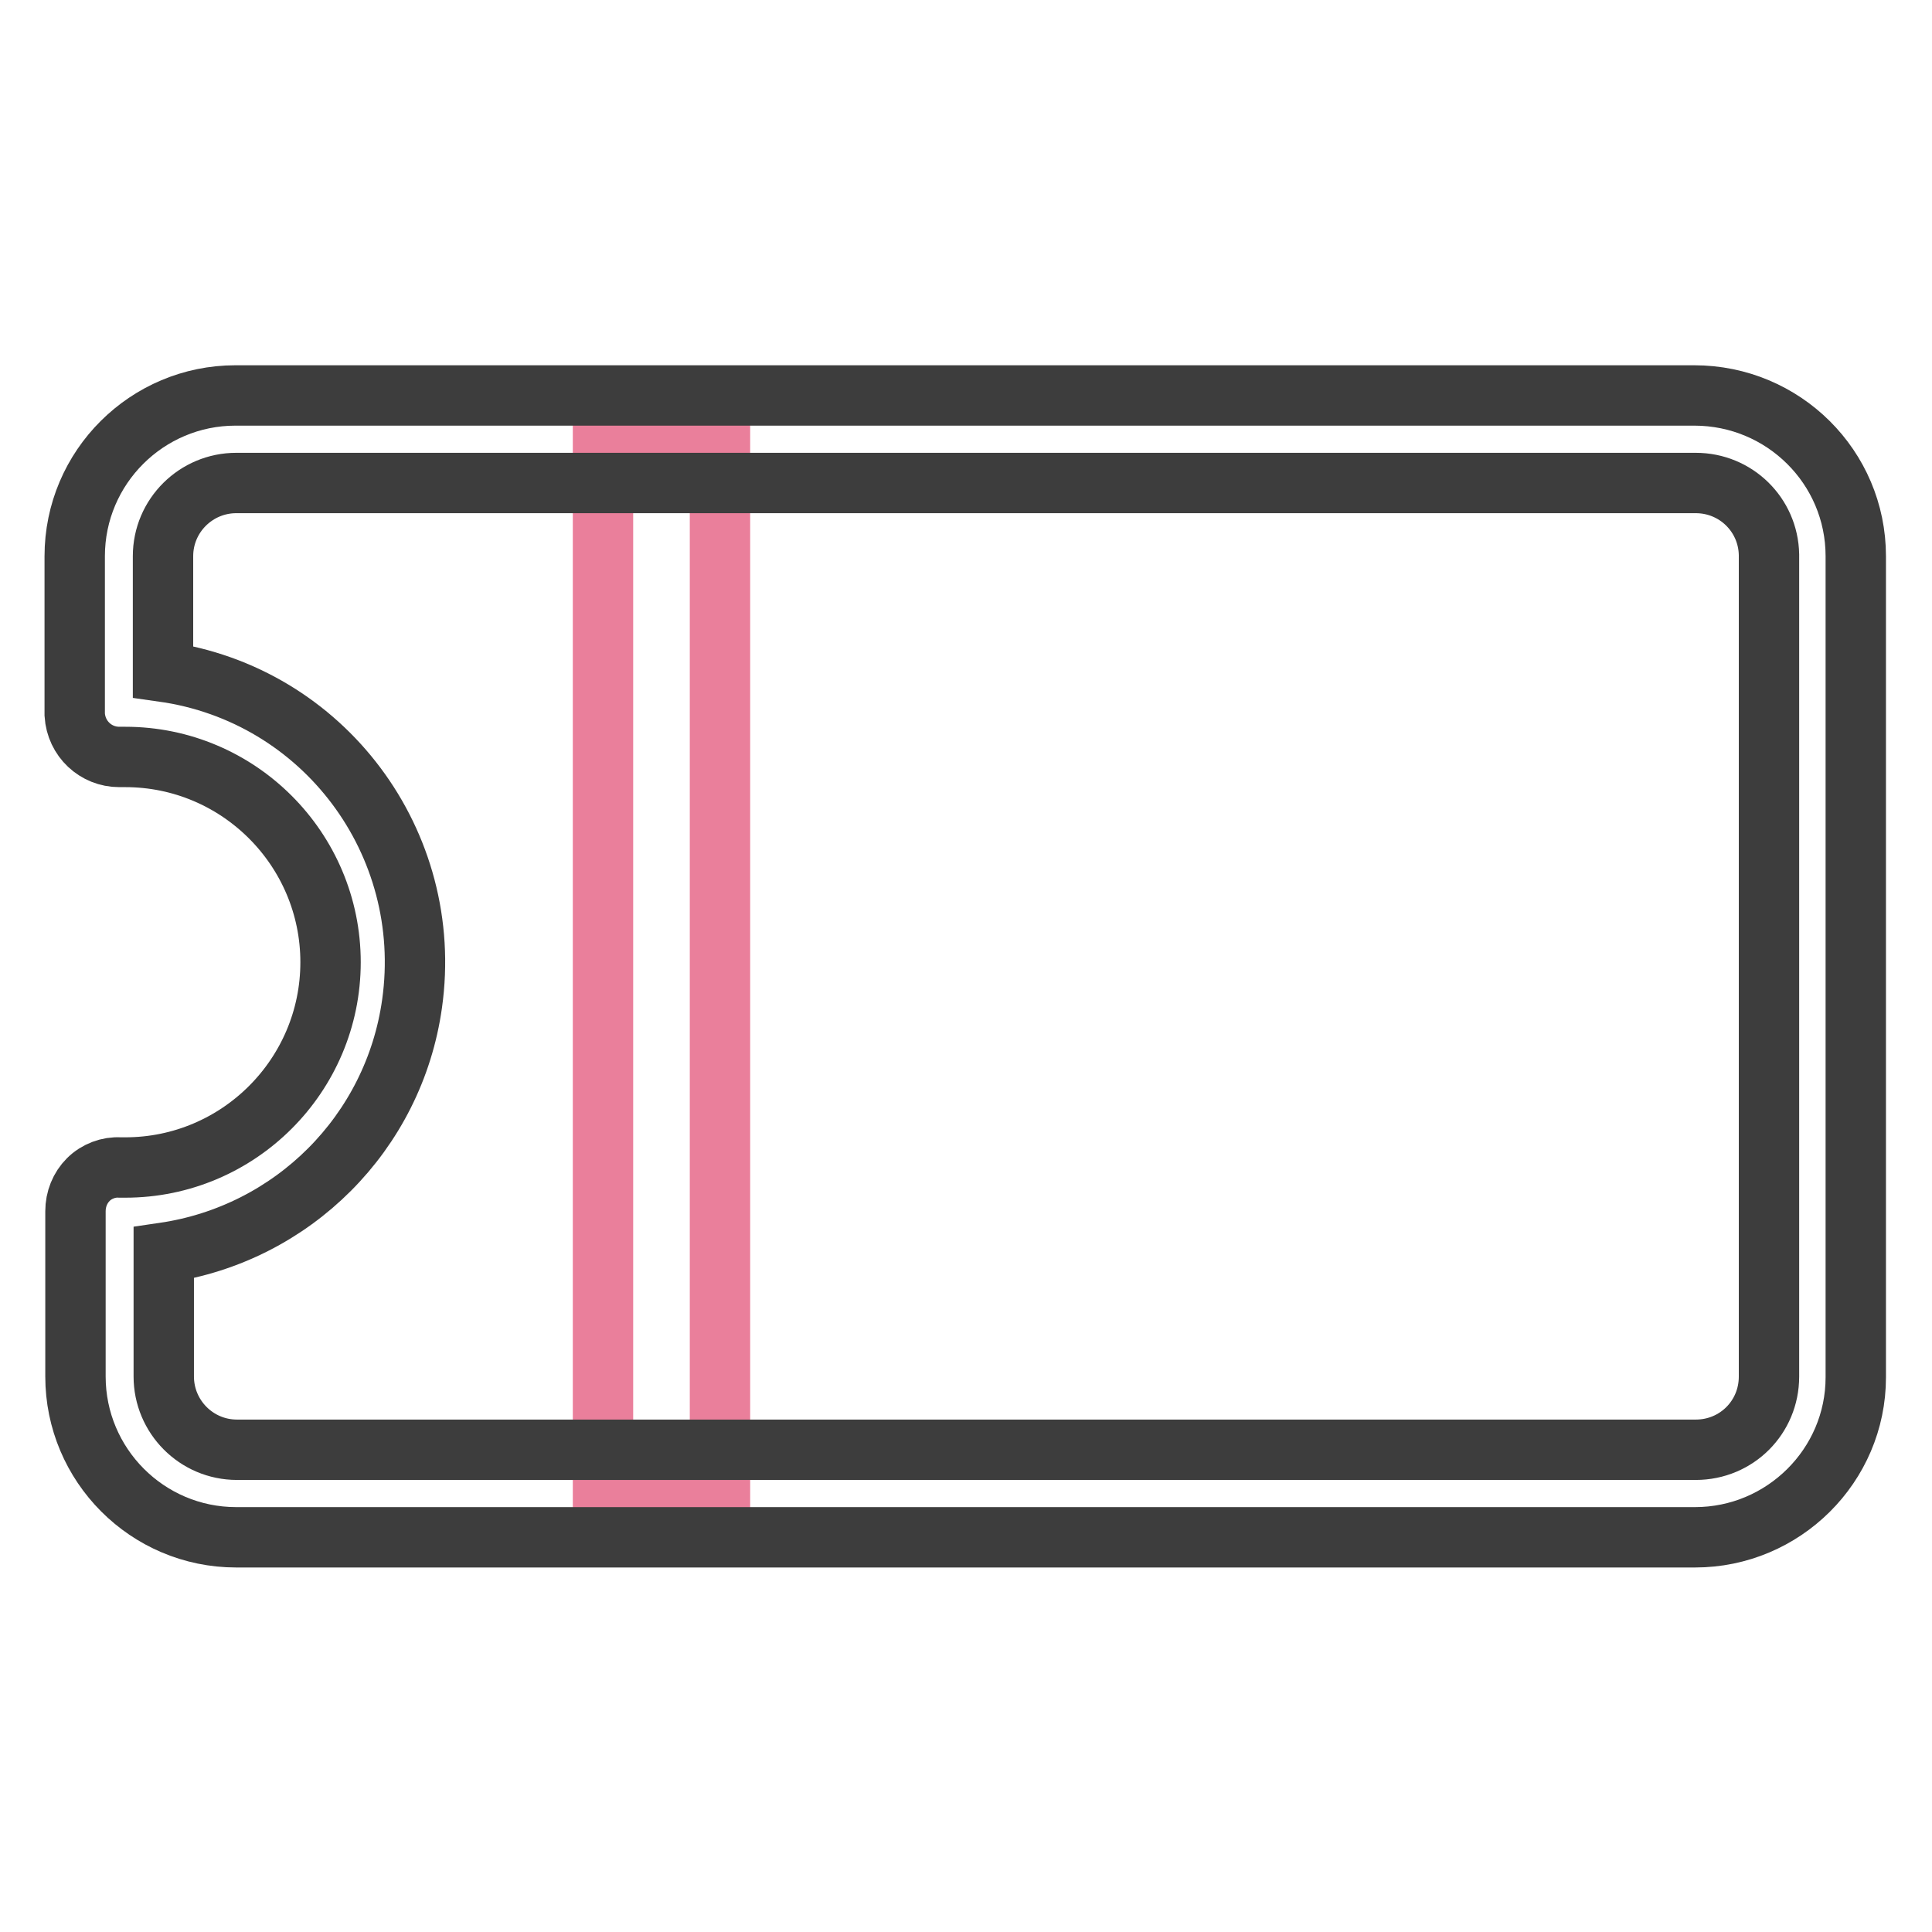 <?xml version="1.0" encoding="utf-8"?>
<!-- Svg Vector Icons : http://www.onlinewebfonts.com/icon -->
<!DOCTYPE svg PUBLIC "-//W3C//DTD SVG 1.1//EN" "http://www.w3.org/Graphics/SVG/1.1/DTD/svg11.dtd">
<svg version="1.1" xmlns="http://www.w3.org/2000/svg" xmlns:xlink="http://www.w3.org/1999/xlink" x="0px" y="0px" viewBox="0 0 256 256" enable-background="new 0 0 256 256" xml:space="preserve">
<g> <path stroke-width="8" fill-opacity="0" stroke="#ea7f9b"  d="M79.9,58.1h15.5v139.7H79.9V58.1z"/> <path stroke-width="8" fill-opacity="0" stroke="#3d3d3d"  d="M224.6,203.7H31.3c-11.8,0-21.3-9.6-21.3-21.3v-21.9c0-1.6,0.6-3.1,1.7-4.2c1.1-1.1,2.7-1.7,4.2-1.6h0.7 c15,0,27.2-12.2,27.2-27.2s-12.2-27.2-27.2-27.2h-0.8c-3.1,0-5.7-2.4-5.9-5.6v-21c0-11.8,9.6-21.3,21.3-21.3h193.3 c11.8,0,21.4,9.5,21.4,21.3v108.8C245.9,194.2,236.3,203.7,224.6,203.7z M21.7,166v16.4c0,5.3,4.3,9.7,9.7,9.7h193.3 c5.4,0,9.7-4.3,9.7-9.7V73.5c-0.1-5.3-4.4-9.5-9.7-9.5H31.3c-5.3,0-9.7,4.3-9.7,9.7V89c21.3,3,36,22.7,33,44 C52.2,150.1,38.8,163.5,21.7,166z"/></g>
</svg>